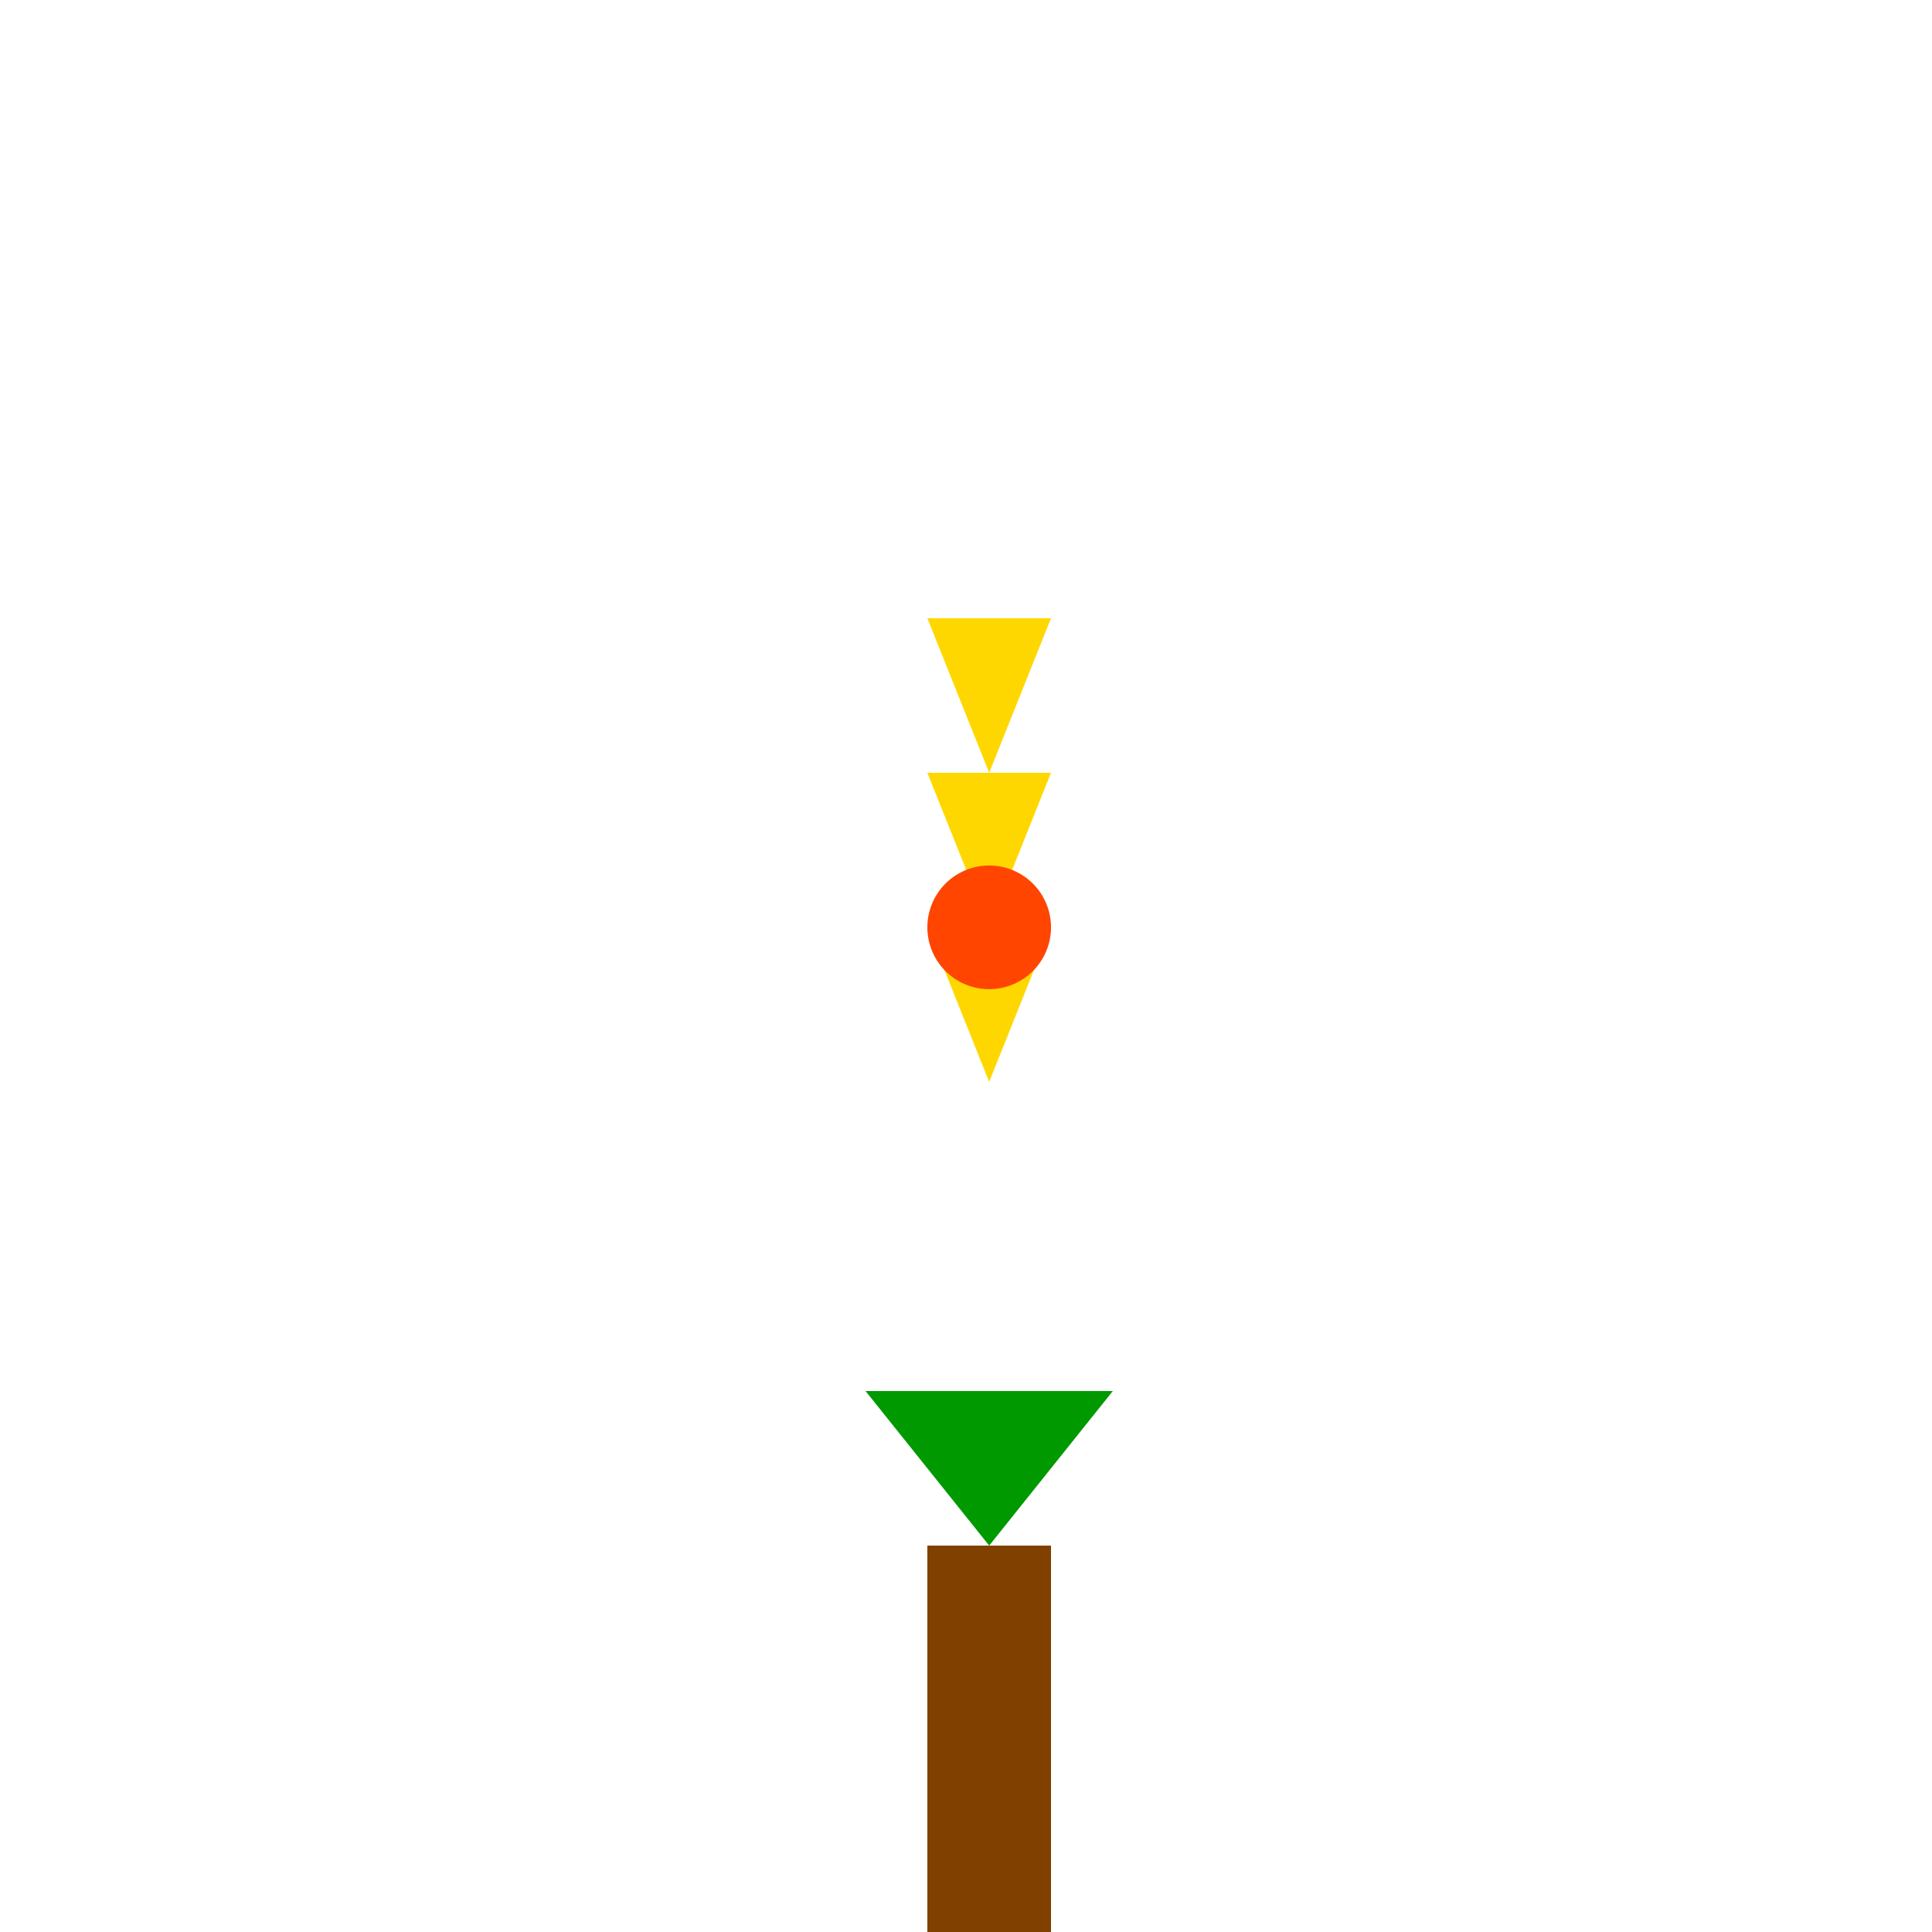 <!--

Generated by DrawGPT.
Free, open source, AI generated images in SVG, PNG, and HTML Canvas format.
https://drawgpt.ai

Created: 2023-11-13T11:11:41.785Z
Link: https://drawgpt.ai/prompt/120667/

-->
<svg xmlns="http://www.w3.org/2000/svg" xmlns:xlink="http://www.w3.org/1999/xlink" width="500" height="500"><defs/><g><rect fill="#804000" stroke="none" x="240" y="400" width="32" height="112"/><path fill="#009900" stroke="none" paint-order="stroke fill markers" d=" M 256 400 L 224 360 L 288 360 Z"/><path fill="#FFD700" stroke="none" paint-order="stroke fill markers" d=" M 256 280 L 240 240 L 272 240 Z"/><path fill="#FFD700" stroke="none" paint-order="stroke fill markers" d=" M 256 240 L 240 200 L 272 200 Z"/><path fill="#FFD700" stroke="none" paint-order="stroke fill markers" d=" M 256 200 L 240 160 L 272 160 Z"/><path fill="#FF4500" stroke="none" paint-order="stroke fill markers" d=" M 272 240 A 16 16 0 1 1 272 239.984"/><rect fill="#804000" stroke="none" x="240" y="512" width="32" height="16"/><rect fill="#804000" stroke="none" x="248" y="528" width="16" height="16"/></g></svg>